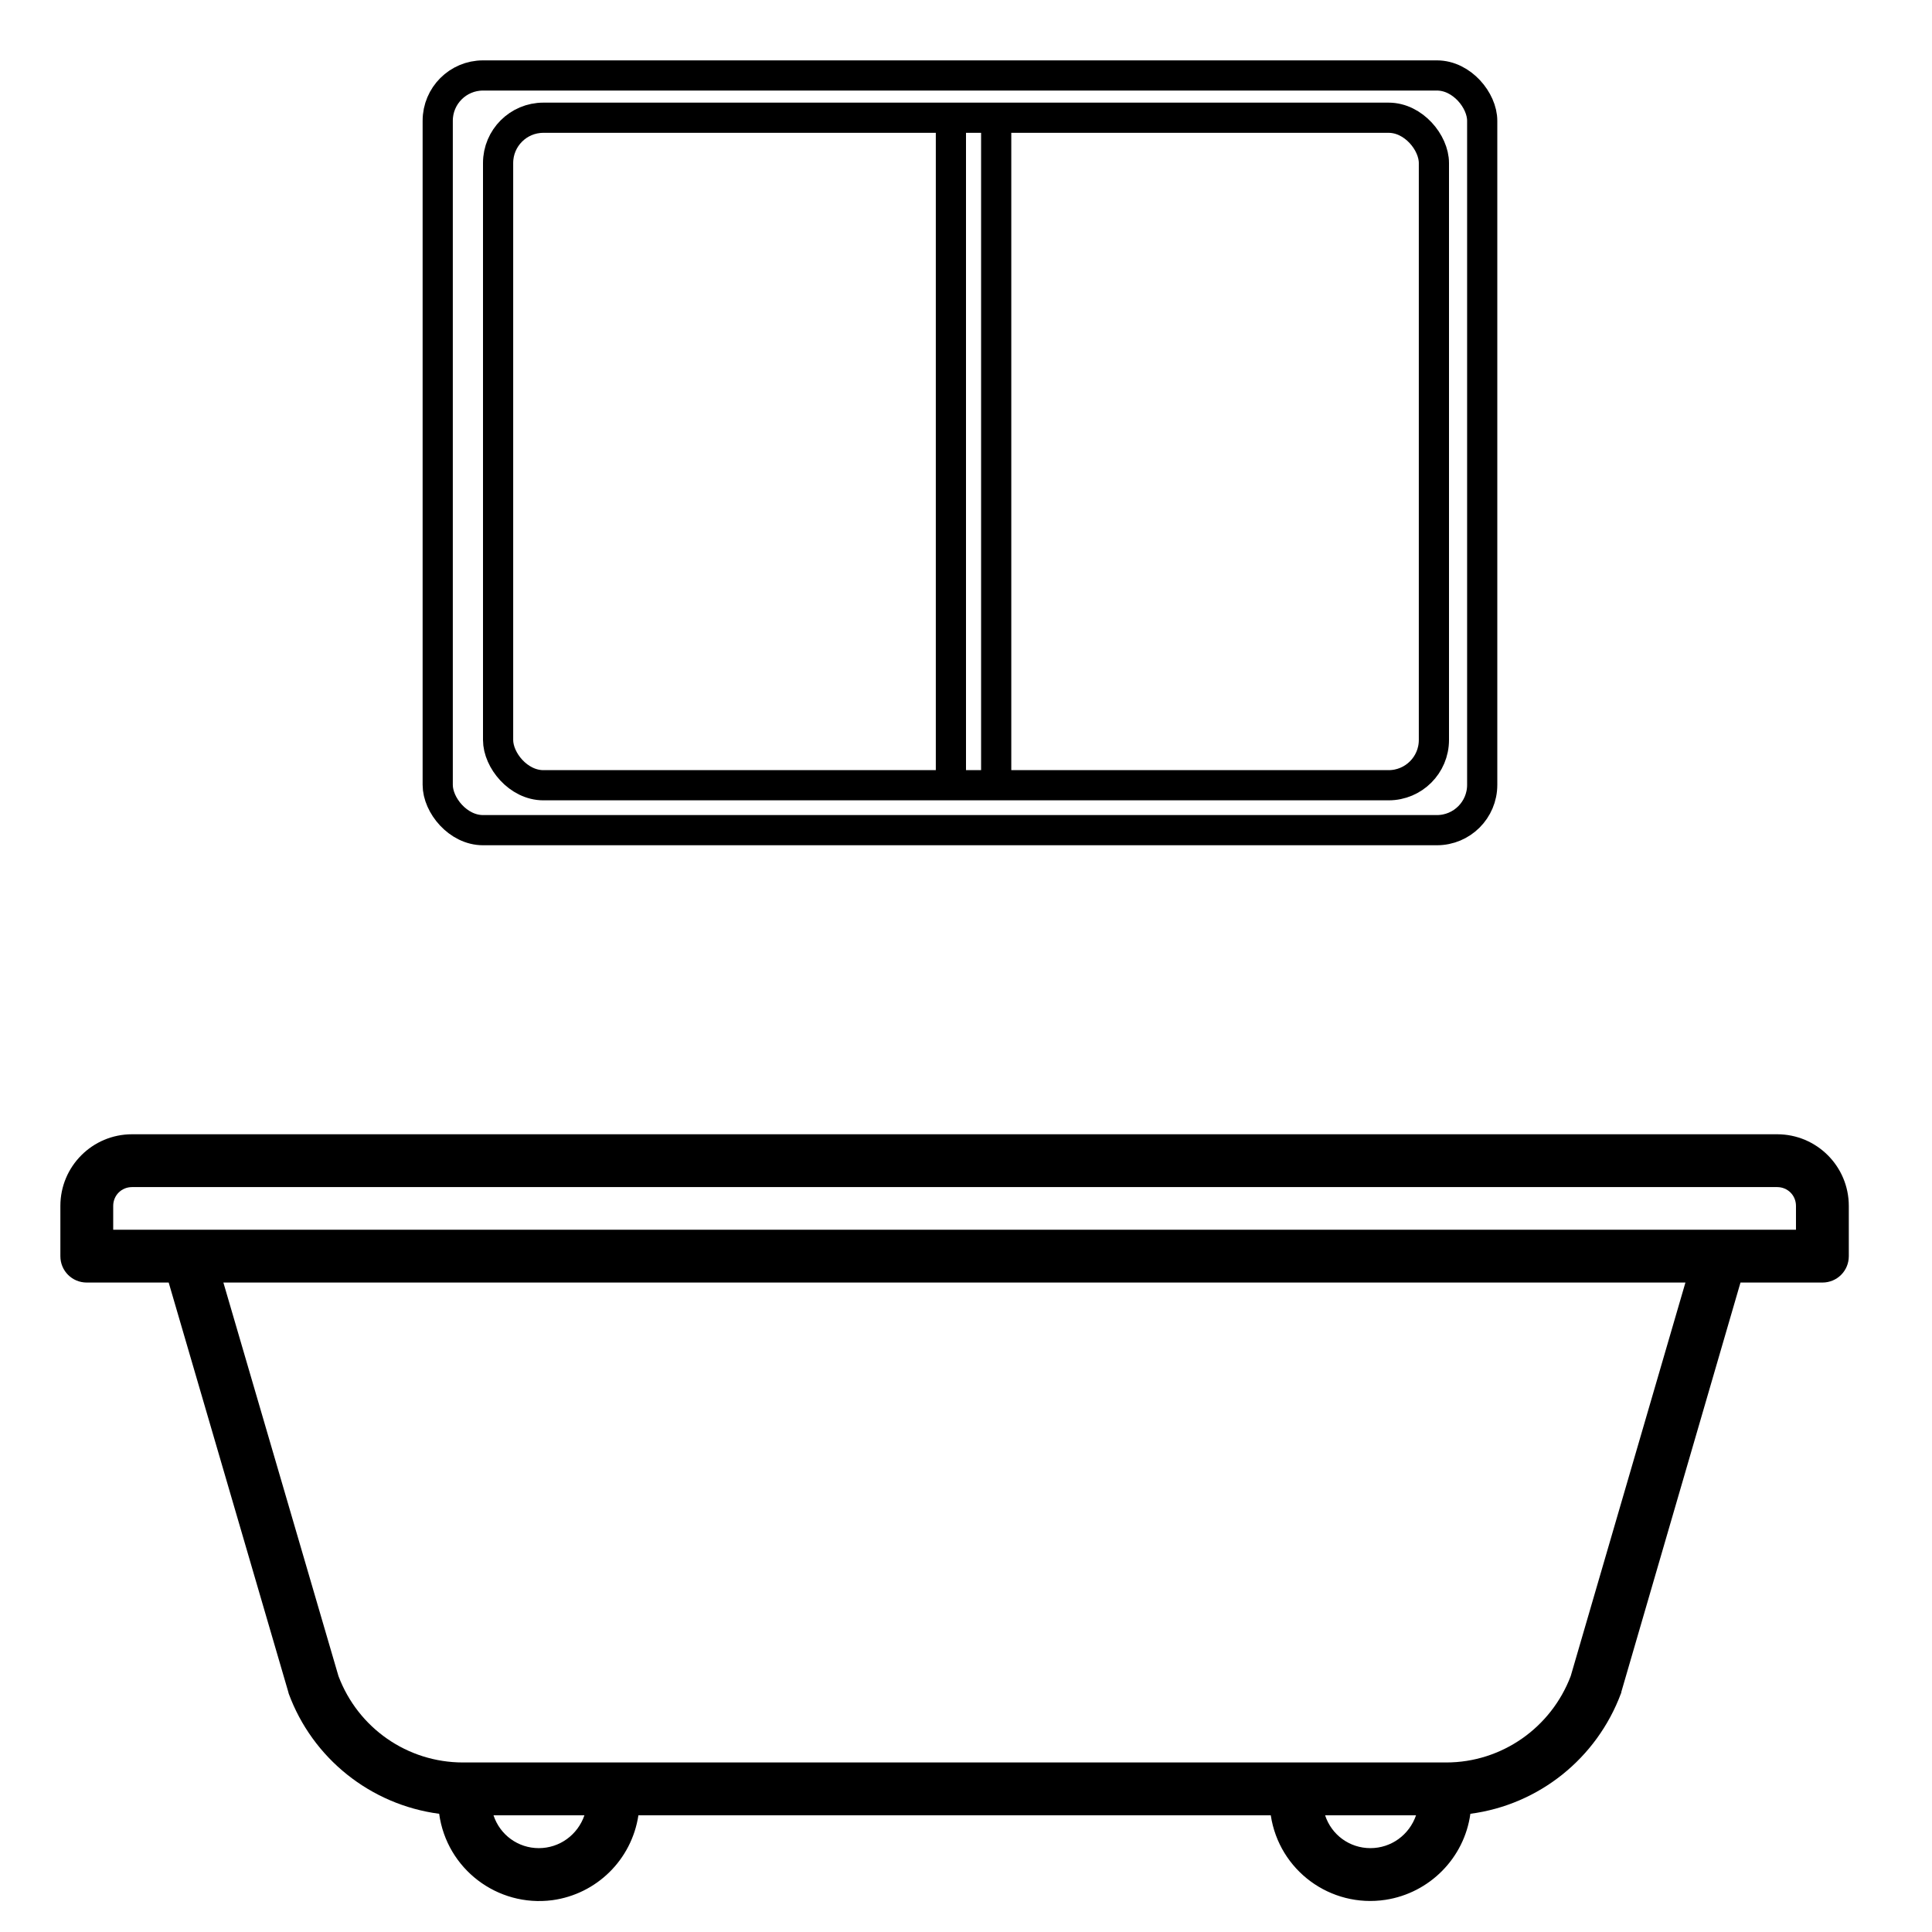<svg width="32" height="32" viewBox="0 0 32 32" fill="none" xmlns="http://www.w3.org/2000/svg">
<path d="M29.435 18.787H2.187C1.531 18.787 1 19.318 1 19.974V20.806C1 21.049 1.194 21.243 1.437 21.243H2.794L4.775 28.024C4.775 28.03 4.781 28.042 4.781 28.049C5.175 29.123 6.137 29.892 7.274 30.042C7.399 30.955 8.237 31.592 9.149 31.473C9.88 31.373 10.462 30.805 10.574 30.067H21.048C21.186 30.98 22.035 31.605 22.948 31.467C23.679 31.355 24.254 30.773 24.354 30.042C25.491 29.892 26.448 29.123 26.848 28.049C26.854 28.042 26.854 28.03 26.854 28.024L28.828 21.243H30.185C30.428 21.243 30.622 21.049 30.622 20.806V19.974C30.622 19.318 30.091 18.787 29.435 18.787ZM8.924 30.611C8.581 30.611 8.281 30.392 8.174 30.067H9.68C9.568 30.392 9.268 30.611 8.924 30.611ZM22.698 30.611C22.354 30.611 22.054 30.392 21.948 30.067H23.454C23.342 30.392 23.042 30.611 22.698 30.611ZM26.016 27.761C25.691 28.617 24.873 29.192 23.954 29.192H7.668C6.749 29.192 5.931 28.624 5.606 27.761L3.7 21.243H27.916L26.016 27.761ZM29.747 20.368H1.875V19.974C1.875 19.799 2.012 19.662 2.187 19.662H29.435C29.61 19.662 29.747 19.799 29.747 19.974V20.368Z" fill="black"/>
<rect x="7.25" y="1.25" width="17.3" height="12.5" rx="0.75" stroke="black" stroke-width="0.5"/>
<rect x="8.25" y="1.95" width="15.5" height="11.056" rx="0.75" stroke="black" stroke-width="0.5"/>
<line x1="15.75" y1="2" x2="15.75" y2="13" stroke="black" stroke-width="0.5"/>
<line x1="16.5" y1="2" x2="16.5" y2="13" stroke="black" stroke-width="0.5"/>
</svg>
